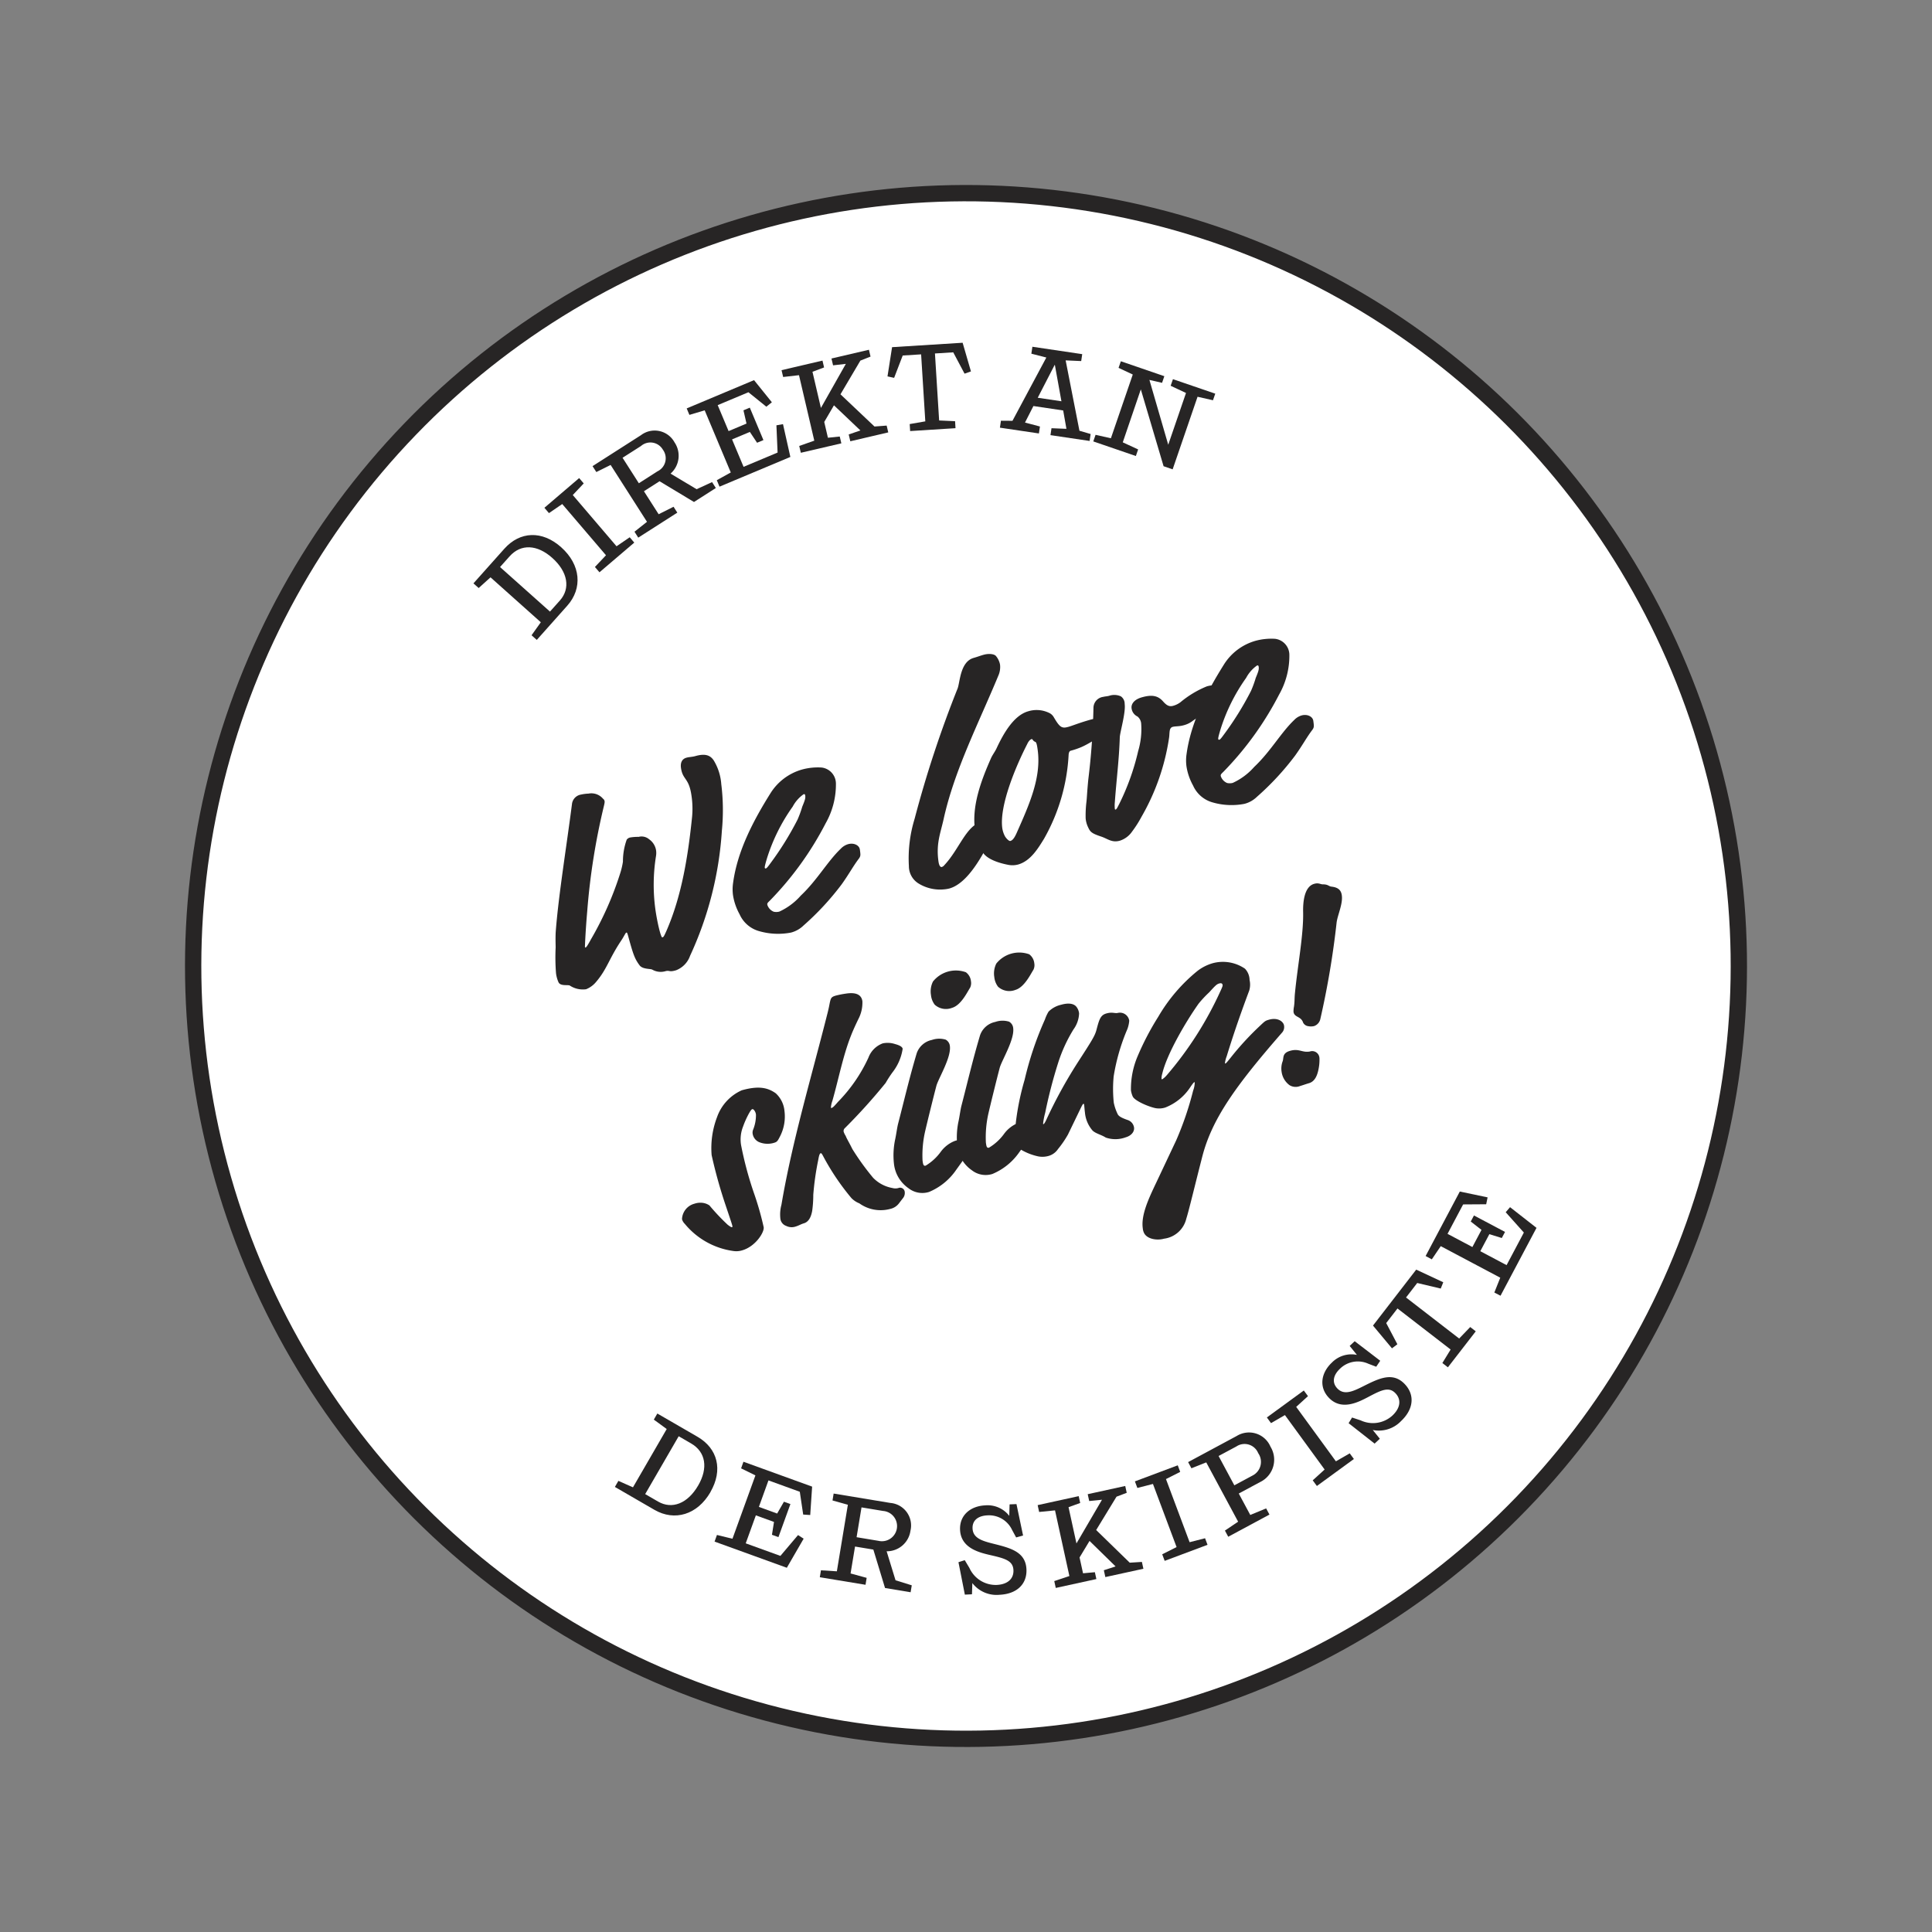 <?xml version="1.0" encoding="UTF-8"?> <svg xmlns="http://www.w3.org/2000/svg" width="236.903" height="236.903" viewBox="0 0 236.903 236.903"><rect x="0" y="0" width="236.903" height="236.903" fill="#808080" stroke="none"/><g id="button-we-love-skiing" transform="translate(0.39 53.008) rotate(-16)"><g id="Gruppe_3530" data-name="Gruppe 3530"><path id="Pfad_1769" data-name="Pfad 1769" d="M190.03,95.265A94.765,94.765,0,1,1,95.265.5,94.765,94.765,0,0,1,190.03,95.265" transform="translate(0.185 0.185)" fill="#fff"></path><circle id="Ellipse_49" data-name="Ellipse 49" cx="94.765" cy="94.765" r="94.765" transform="translate(0.685 0.685)" fill="none" stroke="#272525" stroke-miterlimit="10" stroke-width="2"></circle><path id="Pfad_1770" data-name="Pfad 1770" d="M48.286,24.348c1.723,2.729,1.146,5.572-1.265,7.093l-4.746,3-.459-.726,1.532-1.218L38.938,25.5l-1.758.861-.459-.726L41.529,22.6c2.424-1.529,5.075-.92,6.758,1.747m-7.879.263,4.38,6.939,1.543-.973c1.672-1.055,1.916-3.1.539-5.282-1.312-2.079-3.2-2.745-4.982-1.618Z" transform="translate(13.603 8.067)" fill="#272525"></path><path id="Pfad_1771" data-name="Pfad 1771" d="M49,29.935l-.356-.781,1.7-1.006-3.426-7.517-1.872.621-.356-.783,5.1-2.326.358.783-1.683,1,3.426,7.518,1.858-.615.356.783Z" transform="translate(16.553 6.721)" fill="#272525"></path><path id="Pfad_1772" data-name="Pfad 1772" d="M58.276,26.381l-5.448,1.625-.245-.825,1.808-.743-2.364-7.933-1.924.354-.247-.824,6.762-2.016A2.772,2.772,0,0,1,60.323,18,2.922,2.922,0,0,1,58.8,21.552l2.542,2.719,2.063-.315.244.824-3.048.909L57.244,22.08l-2.18.65.957,3.208,2.01-.378Zm-4.6-8.319,1.059,3.555,2.6-.777A1.772,1.772,0,0,0,58.7,18.467,1.762,1.762,0,0,0,56.244,17.3Z" transform="translate(18.469 5.875)" fill="#272525"></path><path id="Pfad_1773" data-name="Pfad 1773" d="M60.5,24.568l1.908-.439-.974-8.206-1.957.021-.1-.854,8.894-1.057,1.353,3.211-.8.337L67.2,15.269l-4.058.481.407,3.429,2.365-.281.09-1.665.839-.1.508,4.283-.839.1-.485-1.521-2.35.28.43,3.623,4.492-.533.783-3.252.815.086-.241,4.114L60.6,25.421Z" transform="translate(21.996 5.198)" fill="#272525"></path><path id="Pfad_1774" data-name="Pfad 1774" d="M68.1,24.242l.042-.859,1.953-.114.411-8.235-1.93-.323.042-.858,5.149.256-.044.859-1.514.121-.227,4.547,4.428-4.353-1.555-.259.042-.858,4.712.236-.042.858-1.333.13-3.486,3.3,2.922,4.947,1.465.3-.042.858-4.773-.237.042-.858,1.513-.077-2.267-3.856L71.9,21.4l-.1,1.987,1.436.254-.042.859Z" transform="translate(25.228 5.132)" fill="#272525"></path><path id="Pfad_1775" data-name="Pfad 1775" d="M77.438,17.891l1.527-3.29,8.465,1.864.012,3.66-.829.049L86,17.277l-2.194-.484-1.771,8.038,1.854.625-.185.839L78.26,25.1l.184-.839,1.931.208,1.771-8.038-2.209-.487-1.767,2.343Z" transform="translate(28.686 5.409)" fill="#272525"></path><path id="Pfad_1776" data-name="Pfad 1776" d="M90.243,28.465l-4.4-2,.355-.783,1.357.4,6.13-6.316-1.635-.958.356-.783,5.623,2.556-.354.781-1.81-.606-.752,8.759,1.209.765-.355.783-4.417-2.008.355-.781,1.74.576.238-2.274-3.36-1.528-1.55,1.662,1.628.972Zm1.069-4.248,2.674,1.216.454-4.5-.027-.011Z" transform="translate(31.799 6.678)" fill="#272525"></path><path id="Pfad_1777" data-name="Pfad 1777" d="M109.526,28.466l-.492.7-1.7-.933-5.389,7.713-.963-.674-.086-9.826-3.917,5.631,1.572,1.355-.492.7-4.524-3.16.492-.7,1.691.924,4.732-6.773L99,22.157l.493-.7,4.621,3.229-.492.706-1.392-.772.027,8.277,3.843-5.5-1.564-1.369.493-.7Z" transform="translate(34.648 7.947)" fill="#272525"></path><path id="Pfad_1778" data-name="Pfad 1778" d="M37.692,111.585c-2.323,2.238-5.221,2.248-7.2.2L26.6,107.744l.618-.595,1.5,1.253,5.948-5.73-1.2-1.546.619-.6,3.943,4.092c1.986,2.061,1.924,4.777-.344,6.963m-1.85-7.655-5.905,5.687,1.266,1.314c1.369,1.421,3.418,1.247,5.275-.541,1.769-1.7,2.041-3.682.577-5.2Z" transform="translate(9.856 37.241)" fill="#272525"></path><path id="Pfad_1779" data-name="Pfad 1779" d="M34.333,114.533l1.7.97,4.847-6.692-1.45-1.313.5-.7,7.255,5.254L46,115.335l-.813-.292.371-2.8-3.31-2.4-2.024,2.8,1.928,1.4,1.2-1.164.684.495-2.53,3.493-.684-.495.676-1.447-1.917-1.388-2.139,2.956,3.662,2.652,2.782-1.858.54.615-2.966,2.86-7.632-5.527Z" transform="translate(12.531 39.564)" fill="#272525"></path><path id="Pfad_1780" data-name="Pfad 1780" d="M47.134,123.59,42,121.154l.369-.777,1.841.656,3.547-7.473-1.665-1.025.367-.776,6.371,3.025a2.769,2.769,0,0,1,1.429,3.947,2.921,2.921,0,0,1-3.506,1.623l.07,3.718,1.742,1.144-.369.777-2.872-1.364-.079-4.925-2.056-.976-1.435,3.022,1.747,1.062Zm2.142-9.259-1.588,3.348,2.45,1.165a1.859,1.859,0,1,0,1.562-3.362Z" transform="translate(15.559 41.401)" fill="#272525"></path><path id="Pfad_1781" data-name="Pfad 1781" d="M61.8,120.352A3.117,3.117,0,0,0,59.39,117.8c-1.172-.28-1.979.118-2.2,1.042-.282,1.187.758,1.823,2.039,2.561,1.809,1.05,3.425,2.009,2.933,4.074-.419,1.76-1.964,2.585-4.03,2.093a3.753,3.753,0,0,1-2.814-2.3l-.421,1.31-.851-.2.343-4.04.811-.023.286,1.074a3.539,3.539,0,0,0,2.634,2.92c1.335.318,2.239-.163,2.481-1.176.269-1.128-.6-1.66-2.171-2.53-1.231-.68-3.284-1.821-2.76-4.02.419-1.758,2.042-2.457,3.8-2.038a3.36,3.36,0,0,1,2.472,2.045l.428-1.339.821.2-.285,3.929-.881-.01Z" transform="translate(20.021 43.129)" fill="#272525"></path><path id="Pfad_1782" data-name="Pfad 1782" d="M62.03,128.16l.055-.858,1.953-.085.526-8.225-1.925-.349.055-.857,5.142.329-.055.857-1.516.1-.291,4.542,4.485-4.287-1.55-.281.055-.857,4.7.3-.055.857-1.335.111L68.75,122.7l2.852,4.983,1.46.321-.055.857-4.766-.306.055-.857,1.513-.053L67.6,123.76l-1.734,1.61-.127,1.984,1.432.273-.055.858Z" transform="translate(22.979 43.633)" fill="#272525"></path><path id="Pfad_1783" data-name="Pfad 1783" d="M72.288,128.637l-.069-.857,1.938-.366-.652-8.239-1.972-.055-.069-.858,5.594-.444.067.857-1.921.366.652,8.239,1.956.056.069.858Z" transform="translate(26.474 43.645)" fill="#272525"></path><path id="Pfad_1784" data-name="Pfad 1784" d="M84.332,127.145l-5.609,1.22-.182-.84,1.858-.6-1.754-8.068-1.947.193-.181-.839,6.625-1.44a2.86,2.86,0,0,1,3.606,2.408A3.043,3.043,0,0,1,84.31,123l-2.885.628.633,2.914,2.091-.237Zm-4.017-8.624.866,3.989,2.459-.534a1.876,1.876,0,0,0,1.44-2.456A1.805,1.805,0,0,0,82.73,118Z" transform="translate(28.345 43.223)" fill="#272525"></path><path id="Pfad_1785" data-name="Pfad 1785" d="M87.971,126.189l-.3-.807,1.768-.873L86.6,116.751l-1.913.477-.295-.807,5.265-1.93.3.807-1.753.868,2.841,7.758,1.9-.471.3.807Z" transform="translate(31.263 42.412)" fill="#272525"></path><path id="Pfad_1786" data-name="Pfad 1786" d="M96.1,114.618a3.122,3.122,0,0,0-3.5-.367c-1.072.555-1.425,1.383-.988,2.227.561,1.085,1.765.888,3.218.613,2.06-.385,3.913-.713,4.888,1.177.83,1.609.2,3.242-1.694,4.22a3.759,3.759,0,0,1-3.634.095l.536,1.268-.778.4-2.376-3.288.6-.55.92.629a3.541,3.541,0,0,0,3.907.5c1.218-.63,1.592-1.586,1.114-2.511-.533-1.033-1.536-.872-3.3-.5-1.379.288-3.68.763-4.718-1.248-.83-1.608-.055-3.2,1.554-4.028a3.364,3.364,0,0,1,3.21-.062l-.55-1.3.751-.386,2.349,3.167-.674.569Z" transform="translate(33.323 41.307)" fill="#272525"></path><path id="Pfad_1787" data-name="Pfad 1787" d="M97.253,115.325,95.785,112l6.987-5.134,2.76,2.406-.51.655-2.583-1.451-1.809,1.331,4.875,6.633,1.692-.981.508.692-4.5,3.3-.508-.692,1.431-1.313-4.876-6.634-1.823,1.339.6,2.874Z" transform="translate(35.483 39.589)" fill="#272525"></path><path id="Pfad_1788" data-name="Pfad 1788" d="M108.894,114.295l1.2-1.547-5.948-5.73-1.5,1.254-.618-.6,6.211-6.447,3.078,1.627-.4.765-2.723-.761-2.833,2.942,2.485,2.394,1.651-1.714-.983-1.347.584-.607,3.105,2.99-.587.608-1.336-.872-1.642,1.7,2.627,2.531,3.136-3.256-1.453-3.009.684-.45,2.419,3.333-6.536,6.784Z" transform="translate(37.794 37.5)" fill="#272525"></path><path id="Pfad_1789" data-name="Pfad 1789" d="M39.412,63.09a40.175,40.175,0,0,0,5.827-6.977,9.259,9.259,0,0,0,.641-1.164,7.888,7.888,0,0,1,1.191-2.47.728.728,0,0,1,.46-.14,5.521,5.521,0,0,1,1.035.215,1.422,1.422,0,0,1,1.157.637,2.042,2.042,0,0,1,.444,1.557,2.375,2.375,0,0,1-.206.669A22.188,22.188,0,0,0,48.088,61.7c-.208,1.483-.31,3.5-.125,3.5.147,0,.184,0,.714-.635,3.005-3.63,5.113-8.18,6.866-12.556A10.682,10.682,0,0,0,56.19,49.5c.319-2.258-.508-2.121-.3-3.639.079-.566.365-1.024.988-1.022.33,0,.718.11,1.085.11,1.322,0,1.812.429,2.043,1.135a6.487,6.487,0,0,1,.088,3.04,25.927,25.927,0,0,1-1.513,5.539A42.942,42.942,0,0,1,50.61,68.313a2.93,2.93,0,0,1-2.156,1.231c-.881,0-.7-.212-1.213-.251a2.093,2.093,0,0,1-1.562-.64c-.195-.177-1.125-.356-1.339-.921-.347-.92-.385-1.45-.359-3.71.011-.6-.026-.6-.1-.6-.11,0-.381.352-.84.739-2.123,1.8-2.644,2.89-4.387,4.051a3.036,3.036,0,0,1-1.432.526,2.91,2.91,0,0,1-1.8-.994c-.2-.178-1.146-.215-1.214-.781a3.9,3.9,0,0,1,.014-1.129,24.953,24.953,0,0,1,.835-3.07c.077-.282.326-1.272.562-1.906,1.535-4.129,4.2-9.774,6.219-14.465a1.329,1.329,0,0,1,1.355-.773,5.136,5.136,0,0,1,.935.141,1.861,1.861,0,0,1,1.535,1.1.43.43,0,0,1,.1.321c-.015.106-.025.177-.267.6a82.041,82.041,0,0,0-5.52,11.854c-.813,2.116-1.446,4.021-1.451,4.057-.01.07-.015.107.058.107s.195-.071.833-.706" transform="translate(12.658 16.611)" fill="#272525"></path><path id="Pfad_1790" data-name="Pfad 1790" d="M58.609,67.167a3.419,3.419,0,0,1-1.671.384,8.361,8.361,0,0,1-3.815-1.317A3.708,3.708,0,0,1,51.5,63.65a7.034,7.034,0,0,1-.13-2.472A5.4,5.4,0,0,1,51.8,59.73c1.565-3.565,4.414-6.595,7.521-9.374a6.736,6.736,0,0,1,4.417-1.649,7.3,7.3,0,0,1,2.4.429,1.989,1.989,0,0,1,1.135,2.369,9.643,9.643,0,0,1-2.555,4.339,39.374,39.374,0,0,1-9.166,7.215c-.4.211-.437.247-.462.422a1.369,1.369,0,0,0,.515,1.026,1.446,1.446,0,0,0,.673.178,7.866,7.866,0,0,0,3.063-1.158c2.454-1.265,4.3-3.131,6.315-4.185a2.027,2.027,0,0,1,.995-.28c.735,0,1.288.5,1.214,1.026-.095.67-.11.777-.4,1.024-.944.7-1.677,1.479-2.918,2.464a33.614,33.614,0,0,1-5.937,3.588M63.1,51.672a4.344,4.344,0,0,0-1.7,1.09,22.466,22.466,0,0,0-4.818,5.284c-.471.743-.529.884-.543.989a.1.1,0,0,0,.1.106c.073,0,.145,0,.682-.422a37.943,37.943,0,0,0,4.71-4.261,13.433,13.433,0,0,0,1-1.375c.534-.669.674-.881.719-1.2.025-.177-.044-.212-.153-.212" transform="translate(19.01 18.044)" fill="#272525"></path><path id="Pfad_1791" data-name="Pfad 1791" d="M71.391,66.809c2.28-1.335,3.887-3.874,5.8-3.869.514,0,1.79.322,1.675,1.135-.07.495-.467.706-.84,1.022-.922.81-4.028,4.616-6.78,4.609a3.943,3.943,0,0,1-.65-.073,5.026,5.026,0,0,1-2.827-1.561,2.493,2.493,0,0,1-.55-2.369,16.486,16.486,0,0,1,2.26-5.363,136.728,136.728,0,0,1,9.482-13.925c.493-.636,1.2-3.071,2.927-3.066.477,0,.85-.034,1.251-.033.736,0,1.357.285,1.46.6a2.317,2.317,0,0,1,.177,1.1,2.615,2.615,0,0,1-.584,1.269C80.176,51.329,75.819,55.943,72.9,61.34c-.843,1.553-1.725,2.608-2.034,4.8-.089.635.074.777.221.777a.682.682,0,0,0,.308-.106" transform="translate(24.874 16.046)" fill="#272525"></path><path id="Pfad_1792" data-name="Pfad 1792" d="M88.283,52.468c.551,0,1.373-.1,2.73-.1,1.727,0,2.775.643,2.69,1.243-.049.354-.362.492-.751.633-.536.175-.489.354-1.054.456-.939.14-1.751.456-2.764.593a9.776,9.776,0,0,1-1.368.067c-.147,0-.271.1-.385.388a23.311,23.311,0,0,1-5.757,9.1c-1.009.915-2.32,2.149-3.9,2.146a2.664,2.664,0,0,1-1.17-.286c-1.338-.676-2.393-1.527-2.605-2.375a7.169,7.169,0,0,1-.143-2.9c.4-2.86,2.315-5.5,4.257-7.828.312-.388.718-.669,1.025-1.022,1.314-1.517,3.145-3.311,4.98-3.307a3.5,3.5,0,0,1,2.376.854,1.285,1.285,0,0,1,.452.707c.356,1.377.541,1.627,1.386,1.629m-5.409.622c-2.117,2.254-5.408,6.342-5.8,9.1a3.135,3.135,0,0,0,.041,1.022c.07.285.3.744.482.746.219,0,.492-.106,1.021-.741,2.385-2.855,4.8-5.674,5.28-9.1.055-.388.125-.883-.007-.989a.63.63,0,0,1-.245-.352c-.025-.071-.059-.107-.095-.107-.11,0-.334.036-.682.423" transform="translate(27.31 18.255)" fill="#272525"></path><path id="Pfad_1793" data-name="Pfad 1793" d="M88,63.095a29.391,29.391,0,0,0,4.061-5.641,9.434,9.434,0,0,0,1.29-3.174,1.261,1.261,0,0,0-.2-.921,1.276,1.276,0,0,1-.423-1.165c.074-.53.611-.952,1.565-.95,1.211,0,1.942.286,2.367,1.172.285.6.539.885,1.053.885a2.663,2.663,0,0,0,.98-.174,12.256,12.256,0,0,1,3.66-.98,3.966,3.966,0,0,1,2.08.606c.476.284.614.6.573.887-.015.106-.118.315-.471.492a22.358,22.358,0,0,1-4.194,1.366,5.7,5.7,0,0,0-.843.245,3,3,0,0,1-1.168.208c-.624,0-1.04-.18-1.37-.181a.393.393,0,0,0-.266.071c-.24.14-.347.635-.511,1.022a27.421,27.421,0,0,1-5.961,8.46,13.578,13.578,0,0,1-1.594,1.41,2.876,2.876,0,0,1-1.745.666c-1.028,0-1.379-.64-2.049-1.1-1.037-.71-1.155-.922-1.25-1.557a3.111,3.111,0,0,1,.012-1.131,13.939,13.939,0,0,1,.63-1.871c.215-.495.365-1.022.991-2.611a85.844,85.844,0,0,0,3.038-8.293,1.373,1.373,0,0,1,1.528-.95c.184,0,.5.071.724.073a1.964,1.964,0,0,1,1.366.463,1.106,1.106,0,0,1,.188,1.024c-.149,1.059-1.512,3.175-1.706,3.777-.848,2.645-1.823,4.869-2.777,7.48a3.813,3.813,0,0,0-.221.776c0,.036-.014.106.059.106.11,0,.195-.069.584-.492" transform="translate(30.947 18.481)" fill="#272525"></path><path id="Pfad_1794" data-name="Pfad 1794" d="M100.783,67.279a3.419,3.419,0,0,1-1.671.384A8.344,8.344,0,0,1,95.3,66.345a3.708,3.708,0,0,1-1.62-2.583,7.034,7.034,0,0,1-.13-2.472,5.376,5.376,0,0,1,.425-1.446c1.565-3.565,4.414-6.595,7.521-9.375a6.743,6.743,0,0,1,4.417-1.649,7.374,7.374,0,0,1,2.4.429,1.989,1.989,0,0,1,1.135,2.369,9.643,9.643,0,0,1-2.555,4.339,39.339,39.339,0,0,1-9.166,7.215c-.4.211-.437.247-.462.422a1.369,1.369,0,0,0,.515,1.026,1.446,1.446,0,0,0,.673.178,7.867,7.867,0,0,0,3.063-1.157c2.454-1.266,4.3-3.133,6.315-4.187a2.026,2.026,0,0,1,.995-.28c.735,0,1.288.5,1.214,1.028-.095.67-.11.777-.4,1.022-.944.7-1.677,1.479-2.918,2.464a33.532,33.532,0,0,1-5.937,3.588m4.491-15.494a4.338,4.338,0,0,0-1.7,1.091A22.439,22.439,0,0,0,98.76,58.16c-.471.741-.529.883-.543.988a.1.1,0,0,0,.1.106c.073,0,.145,0,.682-.422a37.835,37.835,0,0,0,4.71-4.261,13.284,13.284,0,0,0,1-1.375c.534-.669.674-.881.719-1.2.025-.177-.044-.212-.153-.212" transform="translate(34.633 18.085)" fill="#272525"></path><path id="Pfad_1795" data-name="Pfad 1795" d="M49.288,79.152a4.308,4.308,0,0,0-.837,2.046,43.217,43.217,0,0,0-.115,6.04,37.09,37.09,0,0,1,0,4.45c-.09.636-1.64,2.009-3.329,2a2.4,2.4,0,0,1-1.035-.214,9.356,9.356,0,0,1-4.824-4.853,1.272,1.272,0,0,1-.169-.637,2.044,2.044,0,0,1,2-1.406,2.231,2.231,0,0,1,.9.143,1.906,1.906,0,0,1,.8.567,26.159,26.159,0,0,0,1.5,2.9c.217.284.344.425.417.425s.078-.036.088-.106c.019-.141.012-.355-.095-2.719a59.707,59.707,0,0,1,.048-6.359,10.661,10.661,0,0,1,1.927-4.3,5.656,5.656,0,0,1,3.815-2.32c2.275.007,3.212.644,3.9,1.494a3.341,3.341,0,0,1,.439,2.368,5.333,5.333,0,0,1-1.481,2.963c-.389.422-.506.458-.873.458a2.732,2.732,0,0,1-1.714-.606,1.349,1.349,0,0,1-.459-1.166.961.961,0,0,1,.175-.459,4.71,4.71,0,0,0,.862-1.694,1.054,1.054,0,0,0-.037-.529c-.052-.144-.111-.248-.222-.248-.073,0-.193.071-.448.315a10.914,10.914,0,0,0-1.231,1.446" transform="translate(14.438 27.713)" fill="#272525"></path><path id="Pfad_1796" data-name="Pfad 1796" d="M63.25,77.433A2.972,2.972,0,0,1,65.442,76.2a2.9,2.9,0,0,1,1.435.5c.476.284.765.567.73.815a6.183,6.183,0,0,1-1.994,2.431,14.363,14.363,0,0,0-1.172,1.022,70.733,70.733,0,0,1-6.316,3.937.476.476,0,0,0-.275.388,2.285,2.285,0,0,0,.1.566c.023.352.178.85.34,1.766a31.169,31.169,0,0,0,1.48,4.1,4.348,4.348,0,0,0,1.906,1.841,1.436,1.436,0,0,0,.7.215.572.572,0,0,1,.64.673,1.016,1.016,0,0,1-.467.706l-.614.456a1.829,1.829,0,0,1-1.225.349,4.473,4.473,0,0,1-3.432-1.7,2.778,2.778,0,0,1-.754-.884,29.544,29.544,0,0,1-1.878-5.727c-.11-.529-.136-.6-.244-.6s-.247.177-.5.706a33.816,33.816,0,0,0-1.767,3.951,14.532,14.532,0,0,1-.662,1.834c-.31.637-.758,1.2-1.417,1.2-.367,0-.676.1-1.043.1a1.5,1.5,0,0,1-1.118-.392,1.073,1.073,0,0,1-.434-1.1,4.511,4.511,0,0,1,.587-1.553c3.429-7.159,7.892-14.106,11.964-21.125.386-.669.5-.951.644-1.2.243-.422.365-.493.914-.491a11.471,11.471,0,0,1,1.233.108c1.406.181,1.761.781,1.666,1.454a4.323,4.323,0,0,1-1.084,1.973C62.6,73.4,62.2,73.9,61.933,74.252c-1.618,2.115-2.893,4.653-4.365,7.017a2.909,2.909,0,0,0-.4.74c0,.034-.01.071.063.073.148,0,.306-.071.952-.495a19.07,19.07,0,0,0,5.062-4.154" transform="translate(17.577 25.556)" fill="#272525"></path><path id="Pfad_1797" data-name="Pfad 1797" d="M66.572,89.874c1.321,0,1.65.534,1.58,1.028-.04.282-.122.6-.741,1.094l-1.694,1.338a7.545,7.545,0,0,1-3.944,1.686,2.747,2.747,0,0,1-2.3-1.137,4.183,4.183,0,0,1-.881-3.392,9.392,9.392,0,0,1,.988-2.859c.352-.67.577-1.235.867-1.728,1.5-2.538,2.87-5.008,4.562-7.653A2.506,2.506,0,0,1,67.252,77.2a2.737,2.737,0,0,1,1.628.43,1,1,0,0,1,.28.883c-.2,1.414-2.468,3.456-2.949,4.268-.77,1.3-2.13,3.666-2.818,4.9A13.174,13.174,0,0,0,62.067,91.1c-.06.423-.1.706.193.707a6.263,6.263,0,0,0,2.25-1.125,3.9,3.9,0,0,1,2.061-.807m6.963-19.514a1.57,1.57,0,0,1,.3,1.238,1.3,1.3,0,0,1-.326.741c-.456.388-1.642,1.761-2.815,1.758a2.047,2.047,0,0,1-1.923-.959,2.343,2.343,0,0,1-.115-1.27,2.706,2.706,0,0,1,.691-1.518,3.6,3.6,0,0,1,4.184.011" transform="translate(21.685 25.814)" fill="#272525"></path><path id="Pfad_1798" data-name="Pfad 1798" d="M72.463,89.89c1.321,0,1.65.534,1.58,1.028-.04.282-.122.6-.741,1.094l-1.694,1.338a7.545,7.545,0,0,1-3.944,1.686,2.747,2.747,0,0,1-2.3-1.137,4.181,4.181,0,0,1-.881-3.392,9.391,9.391,0,0,1,.988-2.859c.352-.67.577-1.235.867-1.728,1.5-2.538,2.87-5.008,4.562-7.653a2.5,2.5,0,0,1,2.242-1.054,2.725,2.725,0,0,1,1.628.429,1,1,0,0,1,.28.883c-.2,1.414-2.468,3.456-2.949,4.268-.77,1.3-2.13,3.666-2.818,4.9a13.2,13.2,0,0,0-1.325,3.422c-.06.423-.1.706.193.707A6.237,6.237,0,0,0,70.4,90.7a3.9,3.9,0,0,1,2.061-.807m6.963-19.514a1.57,1.57,0,0,1,.3,1.238,1.3,1.3,0,0,1-.326.741c-.456.388-1.642,1.761-2.815,1.76a2.05,2.05,0,0,1-1.923-.961,2.343,2.343,0,0,1-.115-1.27,2.706,2.706,0,0,1,.691-1.518,3.6,3.6,0,0,1,4.184.011" transform="translate(23.867 25.82)" fill="#272525"></path><path id="Pfad_1799" data-name="Pfad 1799" d="M79.488,82.779c2.55-2.219,3.015-2.642,3.4-3.277.673-1.128.963-1.621,1.732-1.618s.951.285,1.351.322a1.153,1.153,0,0,1,1.1,1.307,3.85,3.85,0,0,1-.5.918,24.62,24.62,0,0,0-3.216,5.114,16.206,16.206,0,0,0-.876,3.1,5.847,5.847,0,0,0,.059,1.412c.033.284.181.532.983,1.1a1.145,1.145,0,0,1,.507,1.1c-.063.459-.528.883-1.335.88a3.628,3.628,0,0,1-2.333-.641c-.445-.5-1.061-.817-1.325-1.276a3.908,3.908,0,0,1-.286-2.4c.034-.247.144-.777.164-.918.015-.106-.016-.141-.053-.141-.074,0-.155.071-.593.563L76,90.859a12.436,12.436,0,0,1-1.662,1.372,2.072,2.072,0,0,1-1.427.491,2.755,2.755,0,0,1-1.135-.285,7.1,7.1,0,0,1-2.015-1.594,1.72,1.72,0,0,1-.186-1.026,20.42,20.42,0,0,1,.71-2.189,31.858,31.858,0,0,1,2.459-4.69,40.364,40.364,0,0,1,4.428-6.416,5.03,5.03,0,0,1,.7-.81,3.172,3.172,0,0,1,1.706-.384c.809,0,1.55.215,1.76.815a1.633,1.633,0,0,1,.069.813,3.545,3.545,0,0,1-1.194,1.691,18.393,18.393,0,0,0-2.986,3.489,59.707,59.707,0,0,0-3.181,5.4,8.3,8.3,0,0,0-.61,1.2c-.005.036-.01.071.027.071s.152-.036.459-.389a57.608,57.608,0,0,1,5.564-5.635" transform="translate(25.77 27.905)" fill="#272525"></path><path id="Pfad_1800" data-name="Pfad 1800" d="M85.174,90.9a2.511,2.511,0,0,1-1.213-.251c-.82-.425-2.235-1.6-2.3-2.16a2.9,2.9,0,0,1,0-.778,10.213,10.213,0,0,1,1.925-3.773,33.5,33.5,0,0,1,3.791-3.981,20.521,20.521,0,0,1,6.189-4.081,5.6,5.6,0,0,1,2-.382,4.783,4.783,0,0,1,3.647,1.739,2.056,2.056,0,0,1,.16,1.484,2.544,2.544,0,0,1-.4,1.238c-2.353,3.17-3.935,5.532-4.872,6.977a3.465,3.465,0,0,0-.436.741c0,.037-.008.07.029.07.074,0,.152-.032.8-.491a35.72,35.72,0,0,1,4.617-2.814c.674-.351.752-.385,1.192-.384,1.174,0,1.658.744,1.592,1.2a1.019,1.019,0,0,1-.434.739c-7.347,4.75-11.234,7.846-13.65,11.974-1.639,2.786-3.449,5.994-3.958,6.736a3.224,3.224,0,0,1-3.311,1.616c-.918,0-2.016-.536-2.16-1.349a1.63,1.63,0,0,1,.011-.6c.229-1.625,1.714-3.318,3.111-4.9l3.8-4.332a38.933,38.933,0,0,0,3.678-5.289,2.872,2.872,0,0,0,.455-.883c.005-.036.011-.071-.025-.071-.074,0-.277.141-.695.492a6.483,6.483,0,0,1-3.554,1.51m1.266-3.776a43.323,43.323,0,0,0,9.182-8.135c.308-.352.4-.495.411-.565.034-.245-.1-.318-.36-.318-.293,0-.491.1-1.457.7a13.358,13.358,0,0,0-1.643.984c-2.026,1.618-5.415,4.824-6.64,7.011a2.183,2.183,0,0,0-.263.565c0,.034-.014.106.059.106a2.465,2.465,0,0,0,.711-.351" transform="translate(29.029 27.966)" fill="#272525"></path><path id="Pfad_1801" data-name="Pfad 1801" d="M99.126,91.85a5.653,5.653,0,0,1-.471,1.27c-.356.706-.854,1.376-1.625,1.373-.4,0-.811.033-1.142.032a1.424,1.424,0,0,1-1.221-.463,2.438,2.438,0,0,1-.476-1.836,2.534,2.534,0,0,1,.5-1.235c.233-.354.208-.954,1.2-.951,1.173,0,1.34.641,2.316.748a.888.888,0,0,1,.915,1.062m8.127-18.38c-.144,1.025-1.146,2.15-1.521,3a104.8,104.8,0,0,1-5.2,10.864,1.174,1.174,0,0,1-.965.6,1.672,1.672,0,0,1-.674-.178.826.826,0,0,1-.5-.6c-.027-.848-.869-.885-.769-1.592a2.908,2.908,0,0,1,.232-.6c.267-.6.307-.883.539-1.481,1.31-3.318,3.03-6.667,3.743-9.385.233-.883.888-2.93,2.246-2.927.587,0,.729.285,1.014.355.635.18.6.428.95.567.867.358.981.852.906,1.381" transform="translate(34.883 26.363)" fill="#272525"></path></g></g></svg> 
